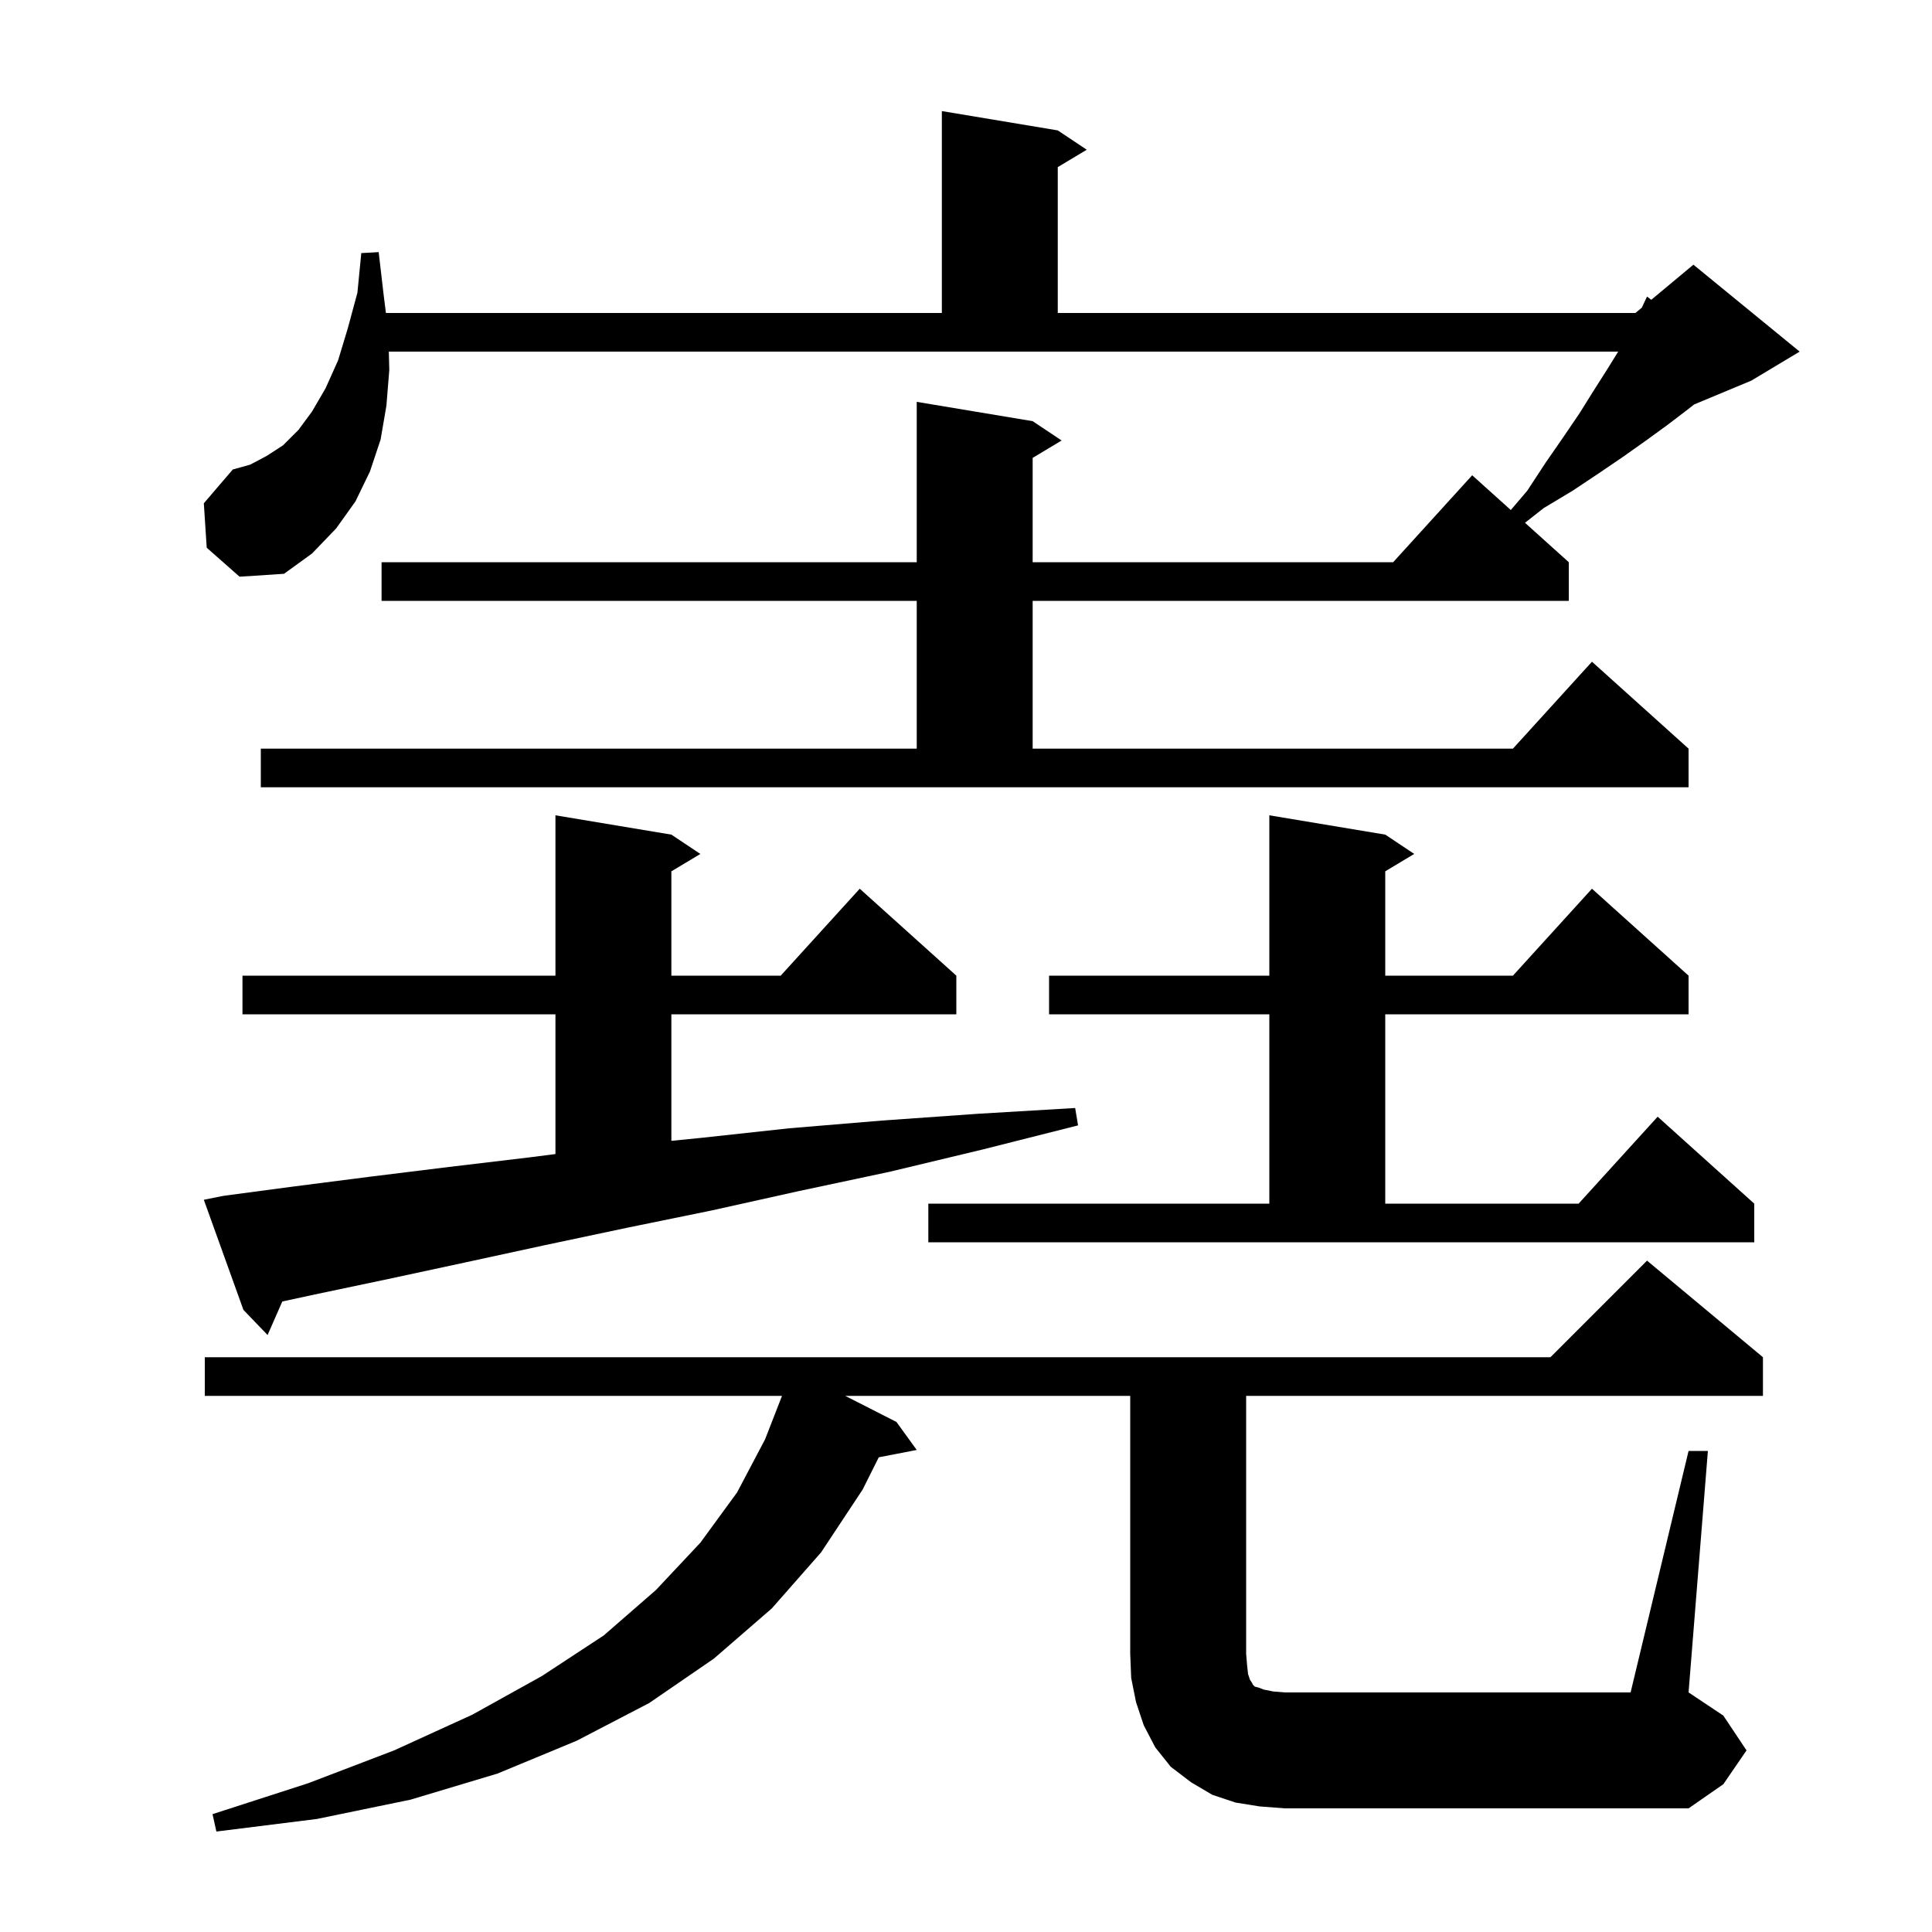 <svg xmlns="http://www.w3.org/2000/svg" xmlns:xlink="http://www.w3.org/1999/xlink" version="1.1" baseProfile="full" viewBox="0 0 200 200" width="200" height="200"><g fill="currentColor"><path d="M 174.8 150.2 L 176.8 150.2 L 174.8 175.2 L 178.4 177.6 L 180.8 181.2 L 178.4 184.7 L 174.8 187.2 L 133.0 187.2 L 130.4 187.0 L 127.9 186.6 L 125.5 185.8 L 123.3 184.5 L 121.2 182.9 L 119.6 180.9 L 118.4 178.6 L 117.6 176.2 L 117.1 173.7 L 117.0 171.2 L 117.0 144.5 L 87.498 144.5 L 92.8 147.2 L 94.9 150.1 L 90.971 150.858 L 89.3 154.2 L 85.0 160.7 L 79.9 166.5 L 73.9 171.7 L 67.2 176.3 L 59.7 180.2 L 51.5 183.6 L 42.5 186.3 L 32.8 188.3 L 22.4 189.6 L 22.0 187.8 L 31.9 184.6 L 40.8 181.2 L 48.9 177.5 L 56.1 173.5 L 62.5 169.3 L 67.9 164.6 L 72.5 159.7 L 76.3 154.5 L 79.2 149.0 L 80.954 144.5 L 21.2 144.5 L 21.2 140.5 L 160.5 140.5 L 170.5 130.5 L 182.5 140.5 L 182.5 144.5 L 129.0 144.5 L 129.0 171.2 L 129.1 172.4 L 129.2 173.3 L 129.4 173.9 L 129.6 174.2 L 129.7 174.4 L 129.9 174.6 L 130.3 174.7 L 130.8 174.9 L 131.8 175.1 L 133.0 175.2 L 168.8 175.2 Z M 23.1 123.8 L 30.6 122.8 L 38.4 121.8 L 46.5 120.8 L 54.9 119.8 L 57.5 119.467 L 57.5 105.0 L 25.1 105.0 L 25.1 101.0 L 57.5 101.0 L 57.5 84.4 L 69.5 86.4 L 72.5 88.4 L 69.5 90.2 L 69.5 101.0 L 80.818 101.0 L 89.0 92.0 L 99.0 101.0 L 99.0 105.0 L 69.5 105.0 L 69.5 118.1 L 72.5 117.8 L 81.7 116.8 L 91.3 116.0 L 101.2 115.3 L 111.3 114.7 L 111.6 116.5 L 101.7 119.0 L 92.1 121.3 L 82.7 123.3 L 73.7 125.3 L 64.9 127.1 L 56.4 128.9 L 48.1 130.7 L 40.2 132.4 L 32.6 134.0 L 29.225 134.73 L 27.7 138.2 L 25.2 135.6 L 21.1 124.2 Z M 96.1 124.6 L 131.4 124.6 L 131.4 105.0 L 108.6 105.0 L 108.6 101.0 L 131.4 101.0 L 131.4 84.4 L 143.4 86.4 L 146.4 88.4 L 143.4 90.2 L 143.4 101.0 L 156.618 101.0 L 164.8 92.0 L 174.8 101.0 L 174.8 105.0 L 143.4 105.0 L 143.4 124.6 L 163.418 124.6 L 171.6 115.6 L 181.6 124.6 L 181.6 128.6 L 96.1 128.6 Z M 27.0 77.5 L 94.9 77.5 L 94.9 62.2 L 39.5 62.2 L 39.5 58.2 L 94.9 58.2 L 94.9 41.6 L 106.9 43.6 L 109.9 45.6 L 106.9 47.4 L 106.9 58.2 L 144.218 58.2 L 152.4 49.2 L 156.398 52.798 L 158.1 50.8 L 160.0 47.9 L 161.8 45.3 L 163.5 42.8 L 165.0 40.4 L 166.4 38.2 L 167.514 36.4 L 40.251 36.4 L 40.3 38.3 L 40.0 42.0 L 39.4 45.5 L 38.3 48.8 L 36.8 51.9 L 34.8 54.7 L 32.3 57.3 L 29.4 59.4 L 24.8 59.7 L 21.4 56.7 L 21.1 52.1 L 24.1 48.6 L 25.9 48.1 L 27.6 47.2 L 29.3 46.1 L 30.9 44.5 L 32.3 42.6 L 33.7 40.2 L 35.0 37.3 L 36.0 34.0 L 37.0 30.3 L 37.4 26.2 L 39.2 26.1 L 39.7 30.4 L 39.95 32.4 L 97.5 32.4 L 97.5 11.5 L 109.5 13.5 L 112.5 15.5 L 109.5 17.3 L 109.5 32.4 L 169.3 32.4 L 169.958 31.852 L 170.5 30.7 L 170.937 31.036 L 175.3 27.4 L 186.3 36.4 L 181.3 39.4 L 175.371 41.871 L 174.7 42.4 L 172.6 44.0 L 170.4 45.6 L 168.0 47.3 L 165.5 49.0 L 162.8 50.8 L 159.8 52.6 L 157.866 54.119 L 162.4 58.2 L 162.4 62.2 L 106.9 62.2 L 106.9 77.5 L 156.618 77.5 L 164.8 68.5 L 174.8 77.5 L 174.8 81.5 L 27.0 81.5 Z "/></g></svg>